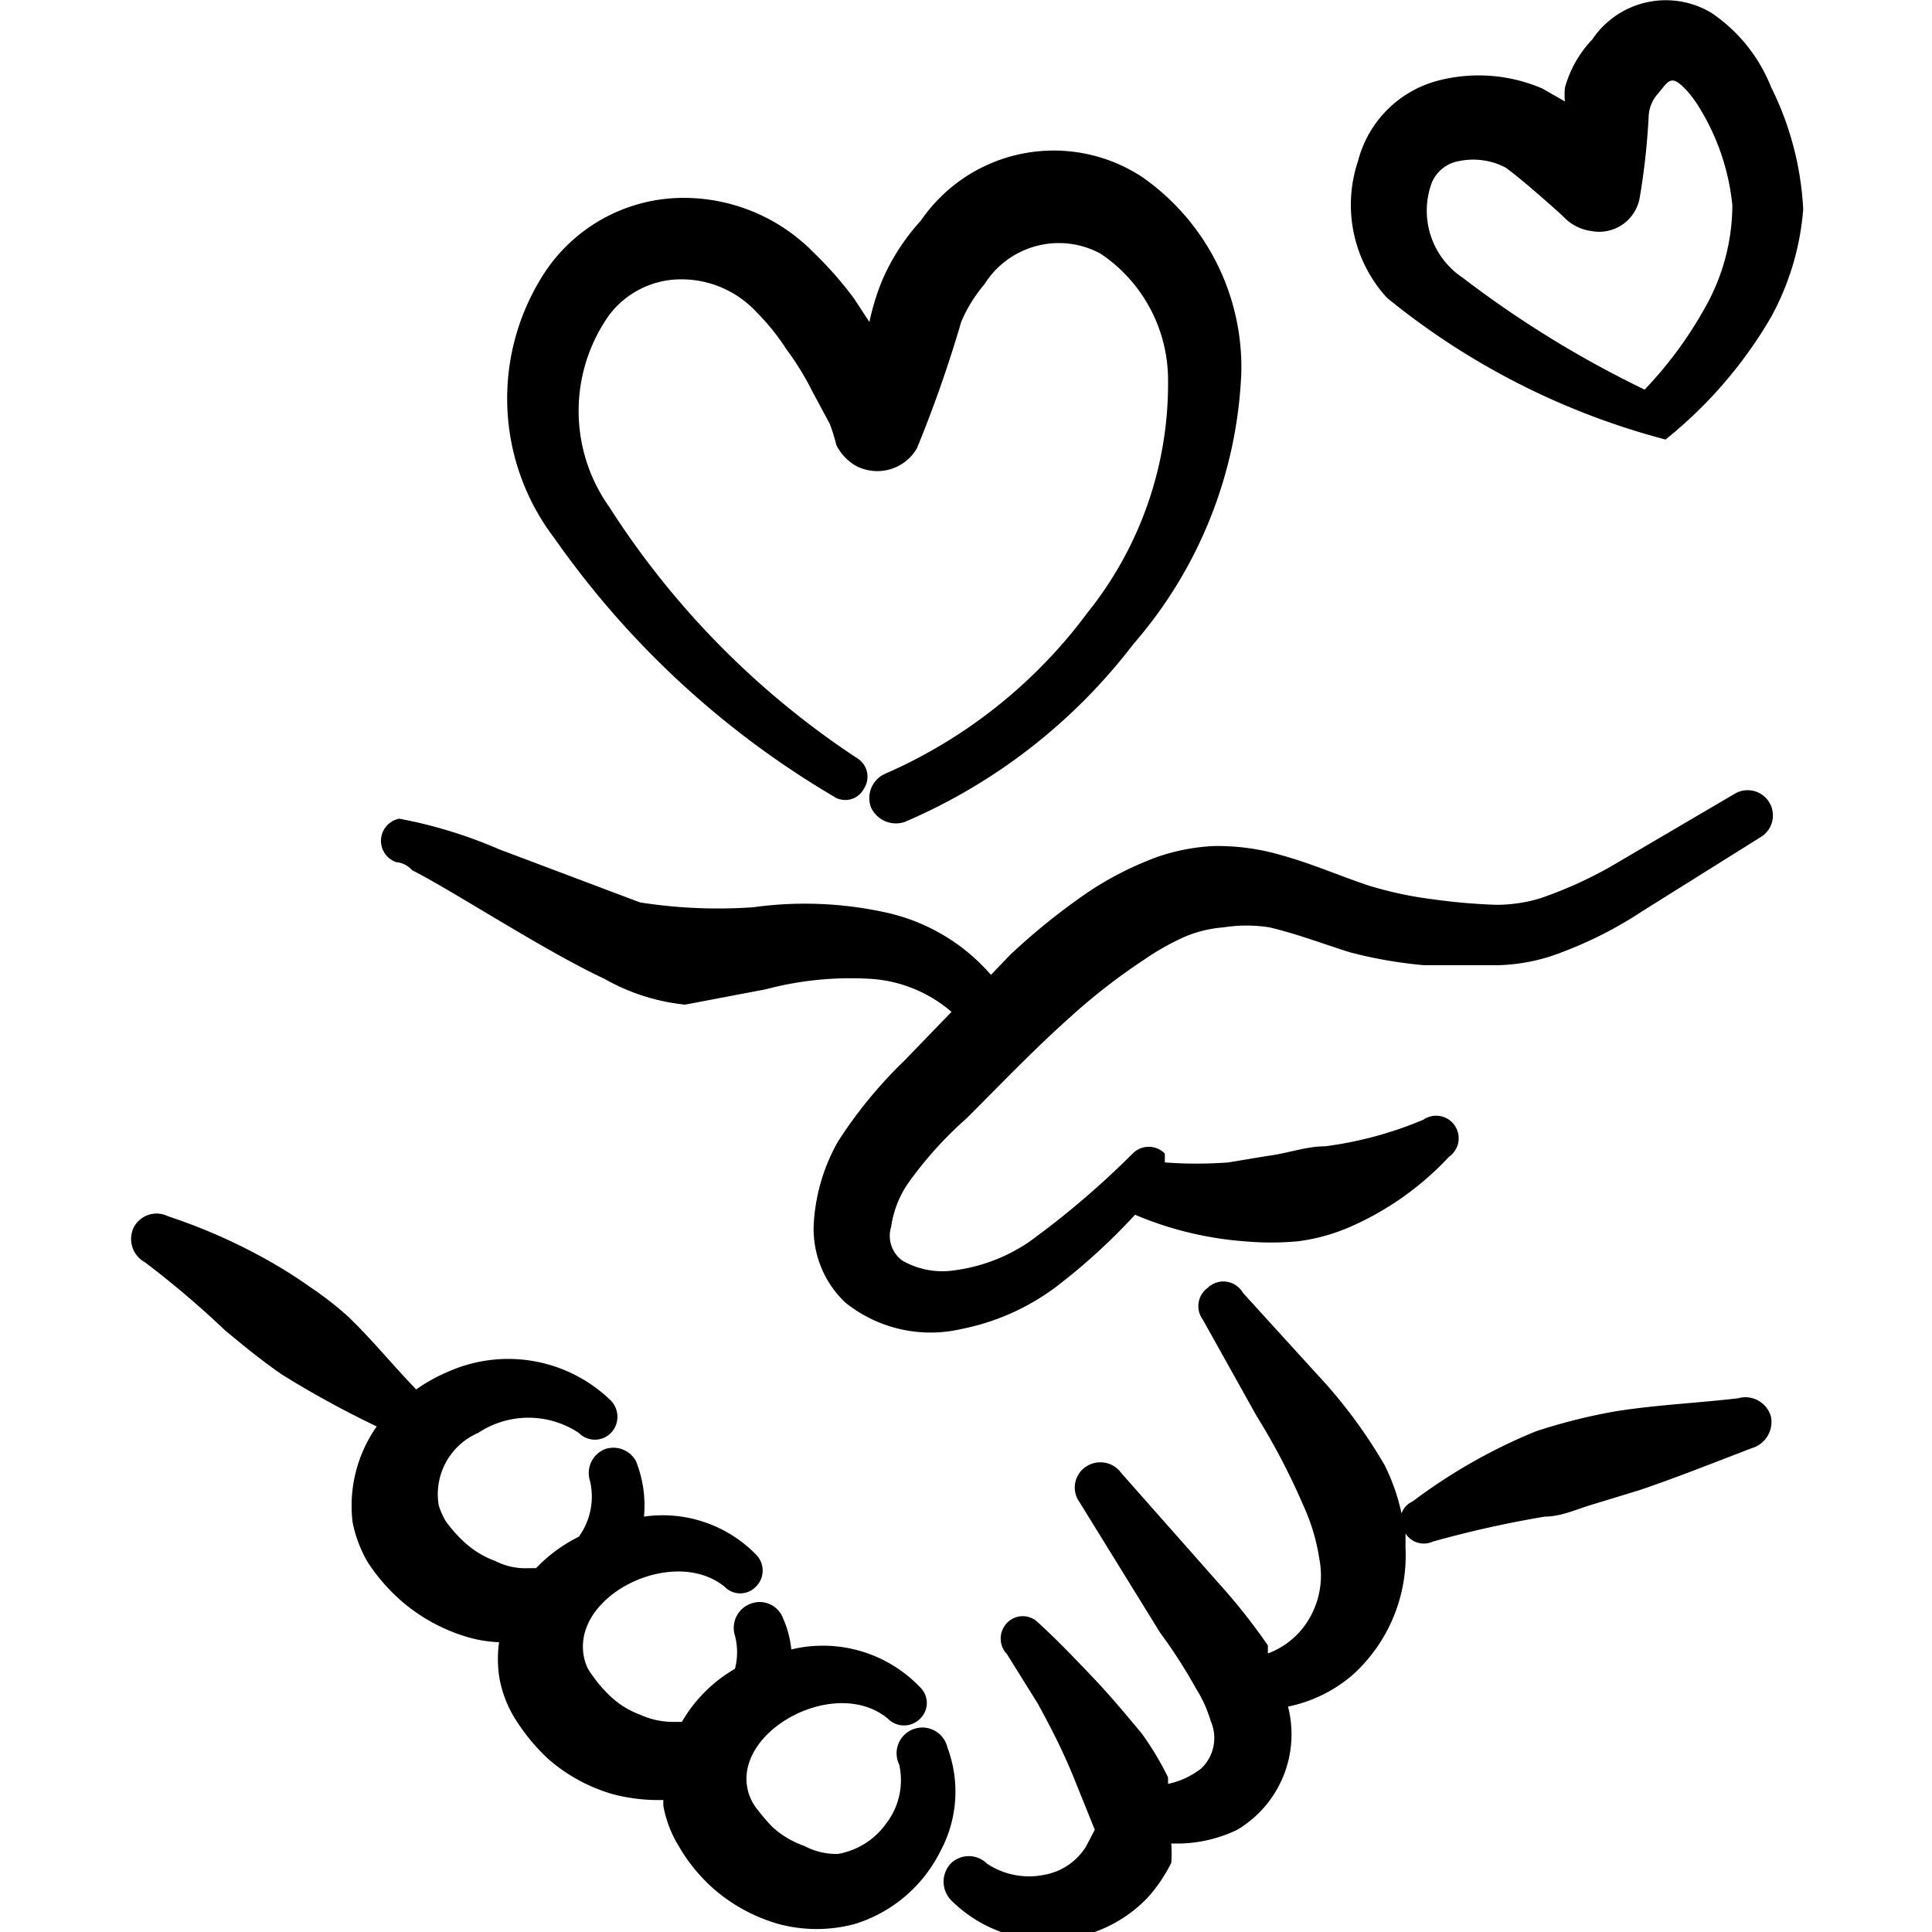 <svg xmlns="http://www.w3.org/2000/svg" viewBox="0 0 48 48" id="Donation-Charity-Hand-Check--Streamline-Freehand" height="48" width="48">
  <desc>
    Donation Charity Hand Check Streamline Icon: https://streamlinehq.com
  </desc>
  <g>
    <path d="M20.7 19.78a0.52 0.52 0 0 0 0.76 -0.18 0.54 0.54 0 0 0 -0.16 -0.76A21.04 21.04 0 0 1 15.14 12.6a4.12 4.12 0 0 1 0 -4.78 2.24 2.24 0 0 1 1.78 -0.88 2.54 2.54 0 0 1 1.88 0.82 5.52 5.52 0 0 1 0.74 0.92 6.92 6.92 0 0 1 0.64 1.04l0.44 0.82a5.16 5.16 0 0 1 0.16 0.52 1.26 1.26 0 0 0 0.46 0.5 1.14 1.14 0 0 0 1.54 -0.42A31.58 31.58 0 0 0 23.88 8a3.62 3.62 0 0 1 0.58 -0.94 2.18 2.18 0 0 1 2.88 -0.76 3.78 3.78 0 0 1 1.68 3.16 9.08 9.08 0 0 1 -2 5.76 12.46 12.46 0 0 1 -5.02 4 0.66 0.66 0 0 0 -0.36 0.84 0.68 0.68 0 0 0 0.84 0.36A14.14 14.14 0 0 0 28.16 16a10.94 10.94 0 0 0 2.68 -6.74 5.76 5.76 0 0 0 -2.46 -4.86 4 4 0 0 0 -5.5 1.08 5.34 5.34 0 0 0 -0.96 1.48 6 6 0 0 0 -0.32 1.04l-0.38 -0.58a9.06 9.06 0 0 0 -1 -1.14 4.52 4.52 0 0 0 -3.42 -1.36 4.14 4.14 0 0 0 -3.22 1.78 5.72 5.72 0 0 0 0.2 6.68 22.26 22.26 0 0 0 6.92 6.4Z" fill="#000000" fill-rule="evenodd" stroke-width="2"></path>
    <path d="M41.38 10.92A10.98 10.98 0 0 0 44 7.88a6.64 6.64 0 0 0 0.8 -2.68 7.66 7.66 0 0 0 -0.8 -3.04 4 4 0 0 0 -1.48 -1.84 2.2 2.2 0 0 0 -2.96 0.66 2.82 2.82 0 0 0 -0.68 1.2 1.7 1.7 0 0 0 0 0.34l-0.56 -0.32a4 4 0 0 0 -2.58 -0.2 2.78 2.78 0 0 0 -2 2 3.42 3.42 0 0 0 0.72 3.4 18.3 18.3 0 0 0 6.92 3.52Zm-5.8 -6.4a0.9 0.9 0 0 1 0.68 -0.52 1.74 1.74 0 0 1 1.14 0.16c0.4 0.28 1.36 1.14 1.46 1.24a1.14 1.14 0 0 0 0.68 0.34 1.02 1.02 0 0 0 1.2 -0.84 17.14 17.14 0 0 0 0.22 -2 0.9 0.9 0 0 1 0.22 -0.56c0.16 -0.18 0.24 -0.34 0.38 -0.34s0.42 0.3 0.6 0.58a5.7 5.7 0 0 1 0.88 2.52 5.2 5.2 0 0 1 -0.7 2.58 9.84 9.84 0 0 1 -1.48 2 26.16 26.16 0 0 1 -4.52 -2.78 2 2 0 0 1 -0.76 -2.38Z" fill="#000000" fill-rule="evenodd" stroke-width="2"></path>
    <path d="M43.18 34.74c-1.02 0.12 -2 0.16 -3.02 0.32a14.18 14.18 0 0 0 -2 0.5 13.7 13.7 0 0 0 -3.06 1.74 0.52 0.52 0 0 0 -0.28 0.3 5.02 5.02 0 0 0 -0.42 -1.2 12.52 12.52 0 0 0 -1.7 -2.28l-1.82 -2A0.56 0.56 0 0 0 30 32a0.56 0.56 0 0 0 -0.12 0.78l1.34 2.4a16.76 16.76 0 0 1 1.16 2.22 4.96 4.96 0 0 1 0.4 1.34 2.12 2.12 0 0 1 -0.42 1.72 2 2 0 0 1 -0.86 0.62l0 -0.2a14.86 14.86 0 0 0 -1.2 -1.52l-2.44 -2.76a0.64 0.64 0 0 0 -0.88 -0.16 0.62 0.62 0 0 0 -0.16 0.88l2 3.24a12.82 12.82 0 0 1 0.9 1.4 3.18 3.18 0 0 1 0.36 0.8 1.04 1.04 0 0 1 -0.24 1.18 2 2 0 0 1 -0.82 0.38l0 -0.16a7.28 7.28 0 0 0 -0.66 -1.1c-0.4 -0.48 -0.8 -0.96 -1.24 -1.42s-0.86 -0.9 -1.32 -1.32a0.54 0.54 0 0 0 -0.78 0 0.56 0.56 0 0 0 0 0.78l0.76 1.22c0.34 0.62 0.66 1.24 0.96 2l0.46 1.14 -0.22 0.42a1.54 1.54 0 0 1 -1.04 0.7 1.88 1.88 0 0 1 -1.42 -0.28 0.64 0.64 0 0 0 -0.9 0 0.66 0.66 0 0 0 0 0.9 3.38 3.38 0 0 0 2.36 1 3.42 3.42 0 0 0 2.52 -1.04 3.8 3.8 0 0 0 0.6 -0.88 3.38 3.38 0 0 0 0 -0.48 3.46 3.46 0 0 0 1.64 -0.34A2.76 2.76 0 0 0 32 42.4a3.54 3.54 0 0 0 1.62 -0.8 4 4 0 0 0 1.3 -3.14l0 -0.36a0.54 0.54 0 0 0 0.68 0.2 26.54 26.54 0 0 1 2.78 -0.62c0.4 0 0.78 -0.18 1.18 -0.3l1.18 -0.36c0.94 -0.32 1.84 -0.68 2.78 -1.04a0.68 0.68 0 0 0 0.48 -0.78 0.66 0.66 0 0 0 -0.82 -0.46Z" fill="#000000" fill-rule="evenodd" stroke-width="2"></path>
    <path d="M9.84 21.42s0.22 0 0.4 0.2c1.06 0.54 3.28 2 4.78 2.7a5.1 5.1 0 0 0 2 0.64l2 -0.38a8.22 8.22 0 0 1 2.62 -0.26 3.4 3.4 0 0 1 2 0.82l-1.18 1.22a11.22 11.22 0 0 0 -1.64 2 4.68 4.68 0 0 0 -0.6 2 2.52 2.52 0 0 0 0.78 2 3.38 3.38 0 0 0 2.88 0.66A5.8 5.8 0 0 0 26.2 32a15.24 15.24 0 0 0 2 -1.82 8.6 8.6 0 0 0 2.72 0.66 7.3 7.3 0 0 0 1.32 0 4.72 4.72 0 0 0 1.26 -0.34 7.4 7.4 0 0 0 2.5 -1.76 0.56 0.56 0 1 0 -0.64 -0.92 9.38 9.38 0 0 1 -2.44 0.66c-0.48 0 -0.94 0.18 -1.44 0.24l-0.96 0.16a10.5 10.5 0 0 1 -1.58 0s0 -0.16 0 -0.22a0.56 0.56 0 0 0 -0.8 0 21.34 21.34 0 0 1 -2.58 2.2 4.3 4.3 0 0 1 -1.84 0.7 2 2 0 0 1 -1.3 -0.24 0.76 0.76 0 0 1 -0.28 -0.84 2.54 2.54 0 0 1 0.42 -1.08 9.46 9.46 0 0 1 1.46 -1.62c0.84 -0.84 1.68 -1.72 2.58 -2.52a15 15 0 0 1 1.8 -1.4 6.4 6.4 0 0 1 1.02 -0.58 3.06 3.06 0 0 1 0.98 -0.24 3.66 3.66 0 0 1 1.14 0c0.68 0.16 1.36 0.42 2 0.62a11.06 11.06 0 0 0 1.84 0.32l1.84 0a4.64 4.64 0 0 0 1.58 -0.32 10 10 0 0 0 2 -1.02l2.94 -1.84a0.62 0.62 0 1 0 -0.64 -1.08l-3.1 1.82a10.32 10.32 0 0 1 -1.74 0.78 3.82 3.82 0 0 1 -1.08 0.16 14.82 14.82 0 0 1 -1.6 -0.14A9.36 9.36 0 0 1 34 22c-0.72 -0.24 -1.4 -0.54 -2.12 -0.74a5.64 5.64 0 0 0 -1.74 -0.24 5.12 5.12 0 0 0 -1.36 0.26 8.24 8.24 0 0 0 -1.68 0.84 16 16 0 0 0 -2 1.6l-0.48 0.5a4.82 4.82 0 0 0 -2.66 -1.56 9.32 9.32 0 0 0 -3.24 -0.12 12.52 12.52 0 0 1 -2.82 -0.12l-3.5 -1.32a11.64 11.64 0 0 0 -2.48 -0.76 0.56 0.56 0 0 0 0 1.1Z" fill="#000000" fill-rule="evenodd" stroke-width="2"></path>
    <path d="M23.54 43.42a0.64 0.64 0 1 0 -1.2 0.42 1.76 1.76 0 0 1 -0.32 1.46 1.86 1.86 0 0 1 -1.2 0.76 1.68 1.68 0 0 1 -0.84 -0.2 2.24 2.24 0 0 1 -0.8 -0.48 5.04 5.04 0 0 1 -0.42 -0.5 1.22 1.22 0 0 1 -0.18 -0.4c-0.36 -1.48 2.18 -2.86 3.48 -1.78a0.56 0.56 0 0 0 0.8 0 0.54 0.54 0 0 0 0 -0.78 3.34 3.34 0 0 0 -3.2 -0.94 2.52 2.52 0 0 0 -0.2 -0.76 0.62 0.62 0 0 0 -0.8 -0.38 0.64 0.64 0 0 0 -0.4 0.8 1.62 1.62 0 0 1 0 0.82 3.64 3.64 0 0 0 -1.32 1.32l-0.18 0a2 2 0 0 1 -0.86 -0.18 2.18 2.18 0 0 1 -0.78 -0.5 3.28 3.28 0 0 1 -0.42 -0.5 0.96 0.96 0 0 1 -0.18 -0.38c-0.38 -1.56 2.2 -2.84 3.48 -1.8a0.54 0.54 0 0 0 0.78 0 0.56 0.56 0 0 0 0 -0.8A3.24 3.24 0 0 0 16 37.68a2.98 2.98 0 0 0 -0.2 -1.38 0.64 0.64 0 0 0 -0.76 -0.3 0.64 0.64 0 0 0 -0.38 0.8 1.7 1.7 0 0 1 -0.28 1.38 3.74 3.74 0 0 0 -1.06 0.78l-0.18 0a1.64 1.64 0 0 1 -0.84 -0.18 2.28 2.28 0 0 1 -0.8 -0.5 3.28 3.28 0 0 1 -0.42 -0.48 1.76 1.76 0 0 1 -0.18 -0.4 1.66 1.66 0 0 1 0.98 -1.8 2.26 2.26 0 0 1 2.5 0 0.56 0.56 0 0 0 0.8 0 0.58 0.58 0 0 0 0 -0.8 3.66 3.66 0 0 0 -4 -0.74 4.26 4.26 0 0 0 -0.84 0.46c-0.58 -0.6 -1.08 -1.22 -1.68 -1.8a8.22 8.22 0 0 0 -0.92 -0.72 12.24 12.24 0 0 0 -1 -0.64 14 14 0 0 0 -2.56 -1.14 0.64 0.64 0 0 0 -0.86 0.28 0.66 0.66 0 0 0 0.28 0.86 23.56 23.56 0 0 1 2 1.7c0.46 0.38 0.92 0.76 1.42 1.1a24.38 24.38 0 0 0 2.34 1.28 3.42 3.42 0 0 0 -0.6 2.38 3.22 3.22 0 0 0 0.38 1 4.68 4.68 0 0 0 0.86 0.98 4.44 4.44 0 0 0 1.64 0.88 3.18 3.18 0 0 0 0.76 0.12 2.96 2.96 0 0 0 0 0.84 2.86 2.86 0 0 0 0.36 1 4.88 4.88 0 0 0 0.86 1.06 4.2 4.2 0 0 0 1.62 0.88 4.46 4.46 0 0 0 1.24 0.14v0.14a2.88 2.88 0 0 0 0.38 1 4.26 4.26 0 0 0 0.84 1.04 4.2 4.2 0 0 0 1.64 0.9 3.64 3.64 0 0 0 1.9 0 3.54 3.54 0 0 0 2.12 -1.8 3.12 3.12 0 0 0 0.18 -2.58Z" fill="#000000" fill-rule="evenodd" stroke-width="2"></path>
  </g>
</svg>
